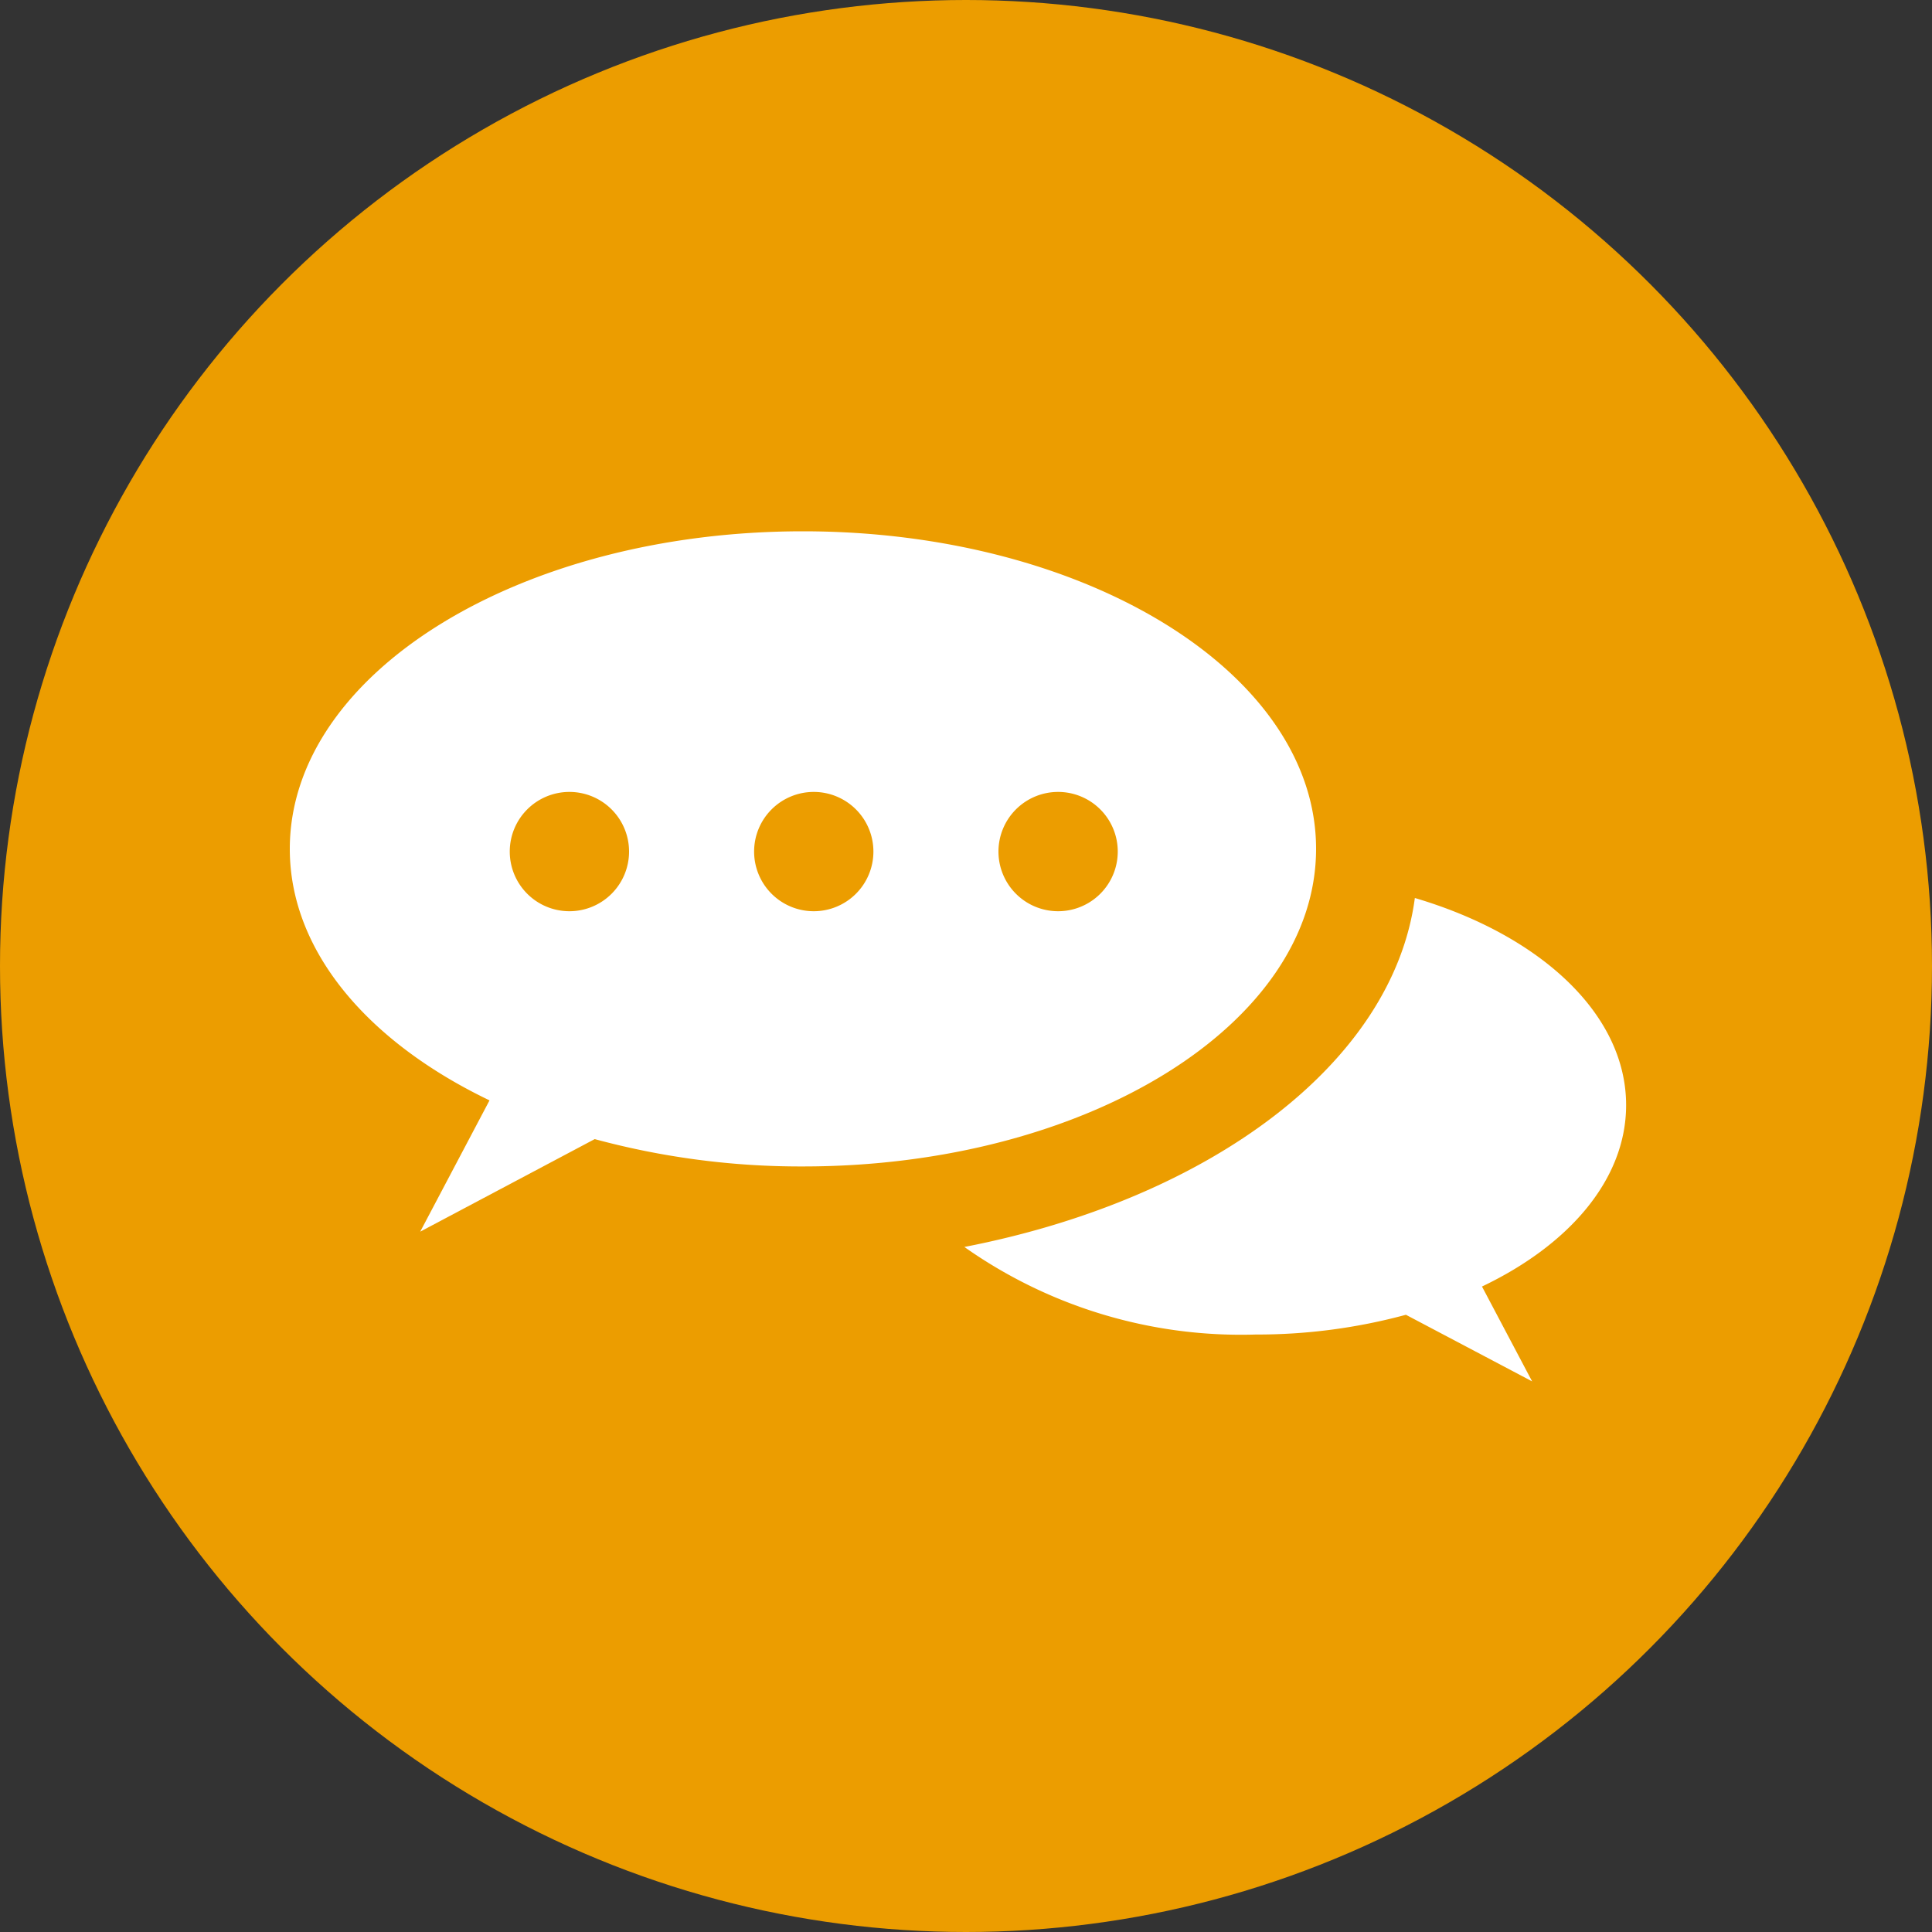 <svg id="Blog" xmlns="http://www.w3.org/2000/svg" width="40" height="40" viewBox="0 0 40 40">
  <rect x="0" y="0" width="40" height="40" fill="#333333" stroke="none"/>
  <circle id="bg" cx="20" cy="20" r="20" fill="#ec9d00"/>
  <g id="_chat" transform="translate(19.833 19.802)">
    <g id="_chat-2" data-name="_chat" transform="translate(-13.833 -8.802)">
      <path id="Path_1697" data-name="Path 1697" d="M74.946,37.581c0-1.893-1.787-3.525-4.374-4.289-.452,3.409-4.231,6.235-9.327,7.225a9.929,9.929,0,0,0,6.028,1.813,11.771,11.771,0,0,0,3.114-.409L73,43.3l-1.038-1.964C73.775,40.472,74.946,39.112,74.946,37.581Z" transform="translate(-47.279 -25.7)" fill="#fff"/>
      <path id="Path_1698" data-name="Path 1698" d="M10.623,0C4.756,0,0,2.944,0,6.576c0,2.119,1.621,4,4.135,5.206L2.7,14.5l3.613-1.916a16.3,16.3,0,0,0,4.312.566c5.867,0,10.623-2.944,10.623-6.576S16.49,0,10.623,0ZM5.789,7.866A1.235,1.235,0,1,1,7.024,6.631,1.235,1.235,0,0,1,5.789,7.866Zm5.059,0a1.235,1.235,0,1,1,1.235-1.235,1.235,1.235,0,0,1-1.235,1.235Zm5.059,0a1.235,1.235,0,1,1,1.235-1.235,1.235,1.235,0,0,1-1.235,1.235Z" fill="#fff"/>
    </g>
  </g>
</svg>

